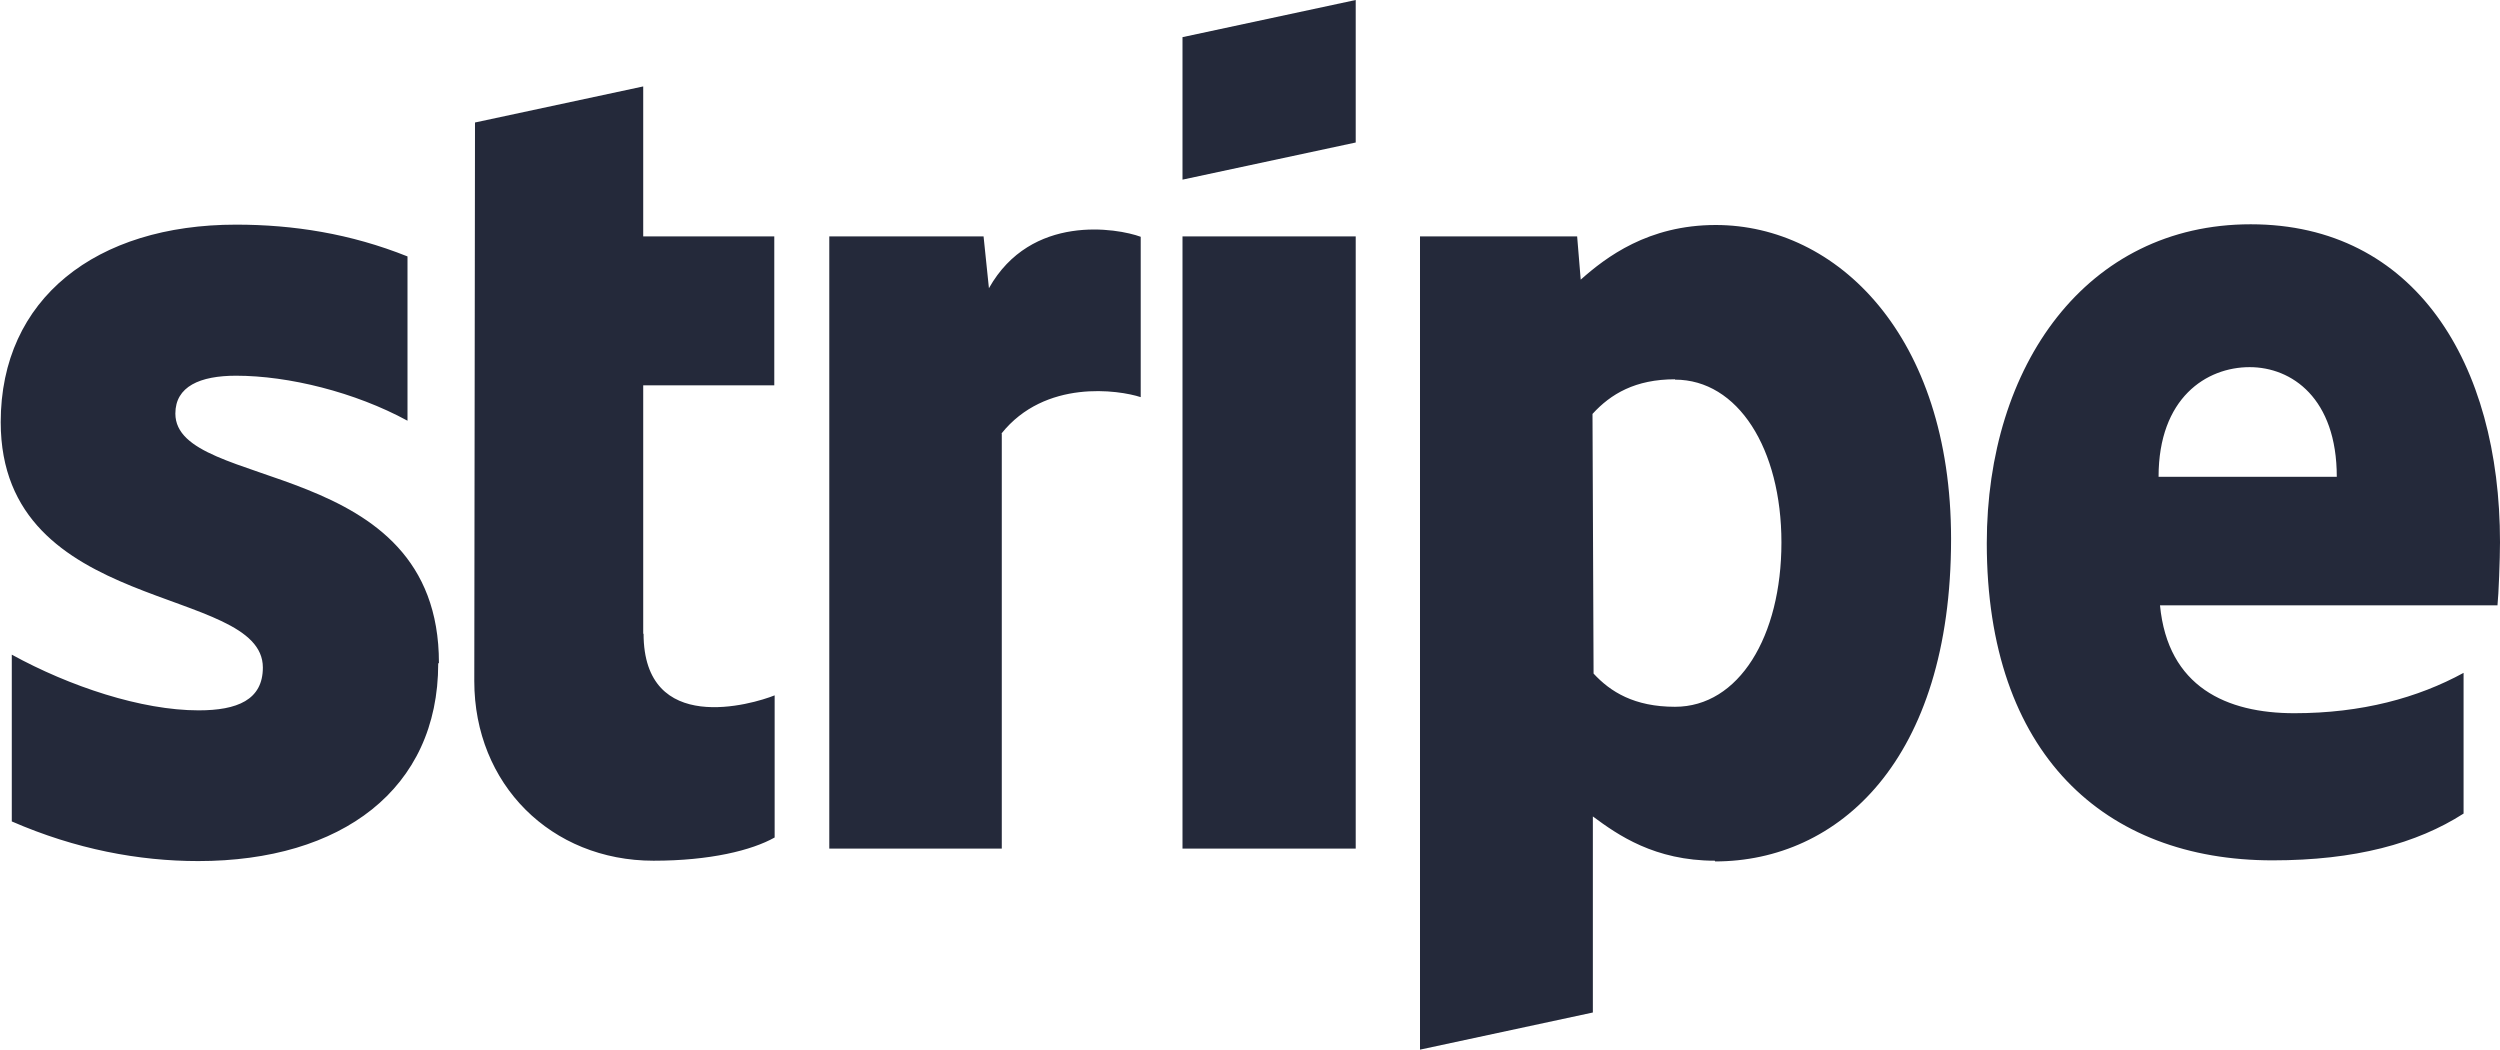 <svg width="500" height="210" viewBox="0 0 500 210" fill="none" xmlns="http://www.w3.org/2000/svg">
<g clip-path="url(#clip0_589_754)">
<path fill-rule="evenodd" clip-rule="evenodd" d="M499.5 121.071H432C433.572 137.429 445.357 142.643 458.857 142.643C472.357 142.643 483.572 139.571 492.715 134.571V162.714C483.357 168.714 471 172.071 454.5 172.071C420.929 172.071 397.357 150.786 397.357 108.643C397.357 73.071 417.286 44.857 450.143 44.857C483 44.857 500 72.643 500 108.429C500 111.786 499.715 119.143 499.5 121V121.071ZM449.929 73.429C441.286 73.429 431.714 79.571 431.714 95.357H467.357C467.357 79.643 458.357 73.429 449.929 73.429ZM343 172.143C330.929 172.143 323.572 167 318.572 163.286V202.5L284 209.929V47.286H315.429L316.143 55.929C321.214 51.429 329.643 45 343.143 45C367.357 45 390.214 67.071 390.214 107.786C390.214 152.143 367.643 172.286 343 172.286V172.143ZM335 75.857C327.072 75.857 322.143 78.786 318.5 82.786L318.714 134.714C322.072 138.357 326.857 141.357 335 141.357C347.786 141.357 356.286 127.286 356.286 108.5C356.286 89.714 347.572 75.929 335 75.929V75.857ZM236.5 47.286H271.143V169.714H236.5V47.286ZM236.5 7.429L271.143 0V28.5L236.5 35.929V7.429ZM200.357 86.714V169.714H165.857V47.286H196.714L197.786 57.643C206.214 42.643 223.5 45.643 228.143 47.357V79.429C223.786 78 209 75.786 200.286 86.714H200.357ZM128.714 126.714C128.714 147.286 150.5 140.857 154.929 139.071V167.5C150.357 170.071 142 172.143 130.714 172.143C110.214 172.143 94.857 156.857 94.857 136.214L95 24.5L128.643 17.286V47.286H154.857V77.071H128.643V126.786L128.714 126.714ZM87.643 132.714C87.643 157.857 68.286 172.214 39.643 172.214C27.786 172.214 15.143 169.857 2.357 164.286V130.929C13.929 137.286 28.286 142.071 39.715 142.071C47.429 142.071 52.572 140 52.572 133.5C52.572 116.857 0.143 123.143 0.143 84.429C0.143 59.714 19.215 44.929 47.215 44.929C58.643 44.929 70.072 46.714 81.5 51.286V84.143C71 78.429 57.715 75.143 47.215 75.143C40 75.143 35.072 77.286 35.072 82.714C35.072 98.429 87.786 90.929 87.786 132.571L87.643 132.714Z" fill="#24293A"/>
</g>
<defs>
<clipPath id="clip0_589_754">
<rect width="500" height="210" fill="white"/>
</clipPath>
</defs>
</svg>
